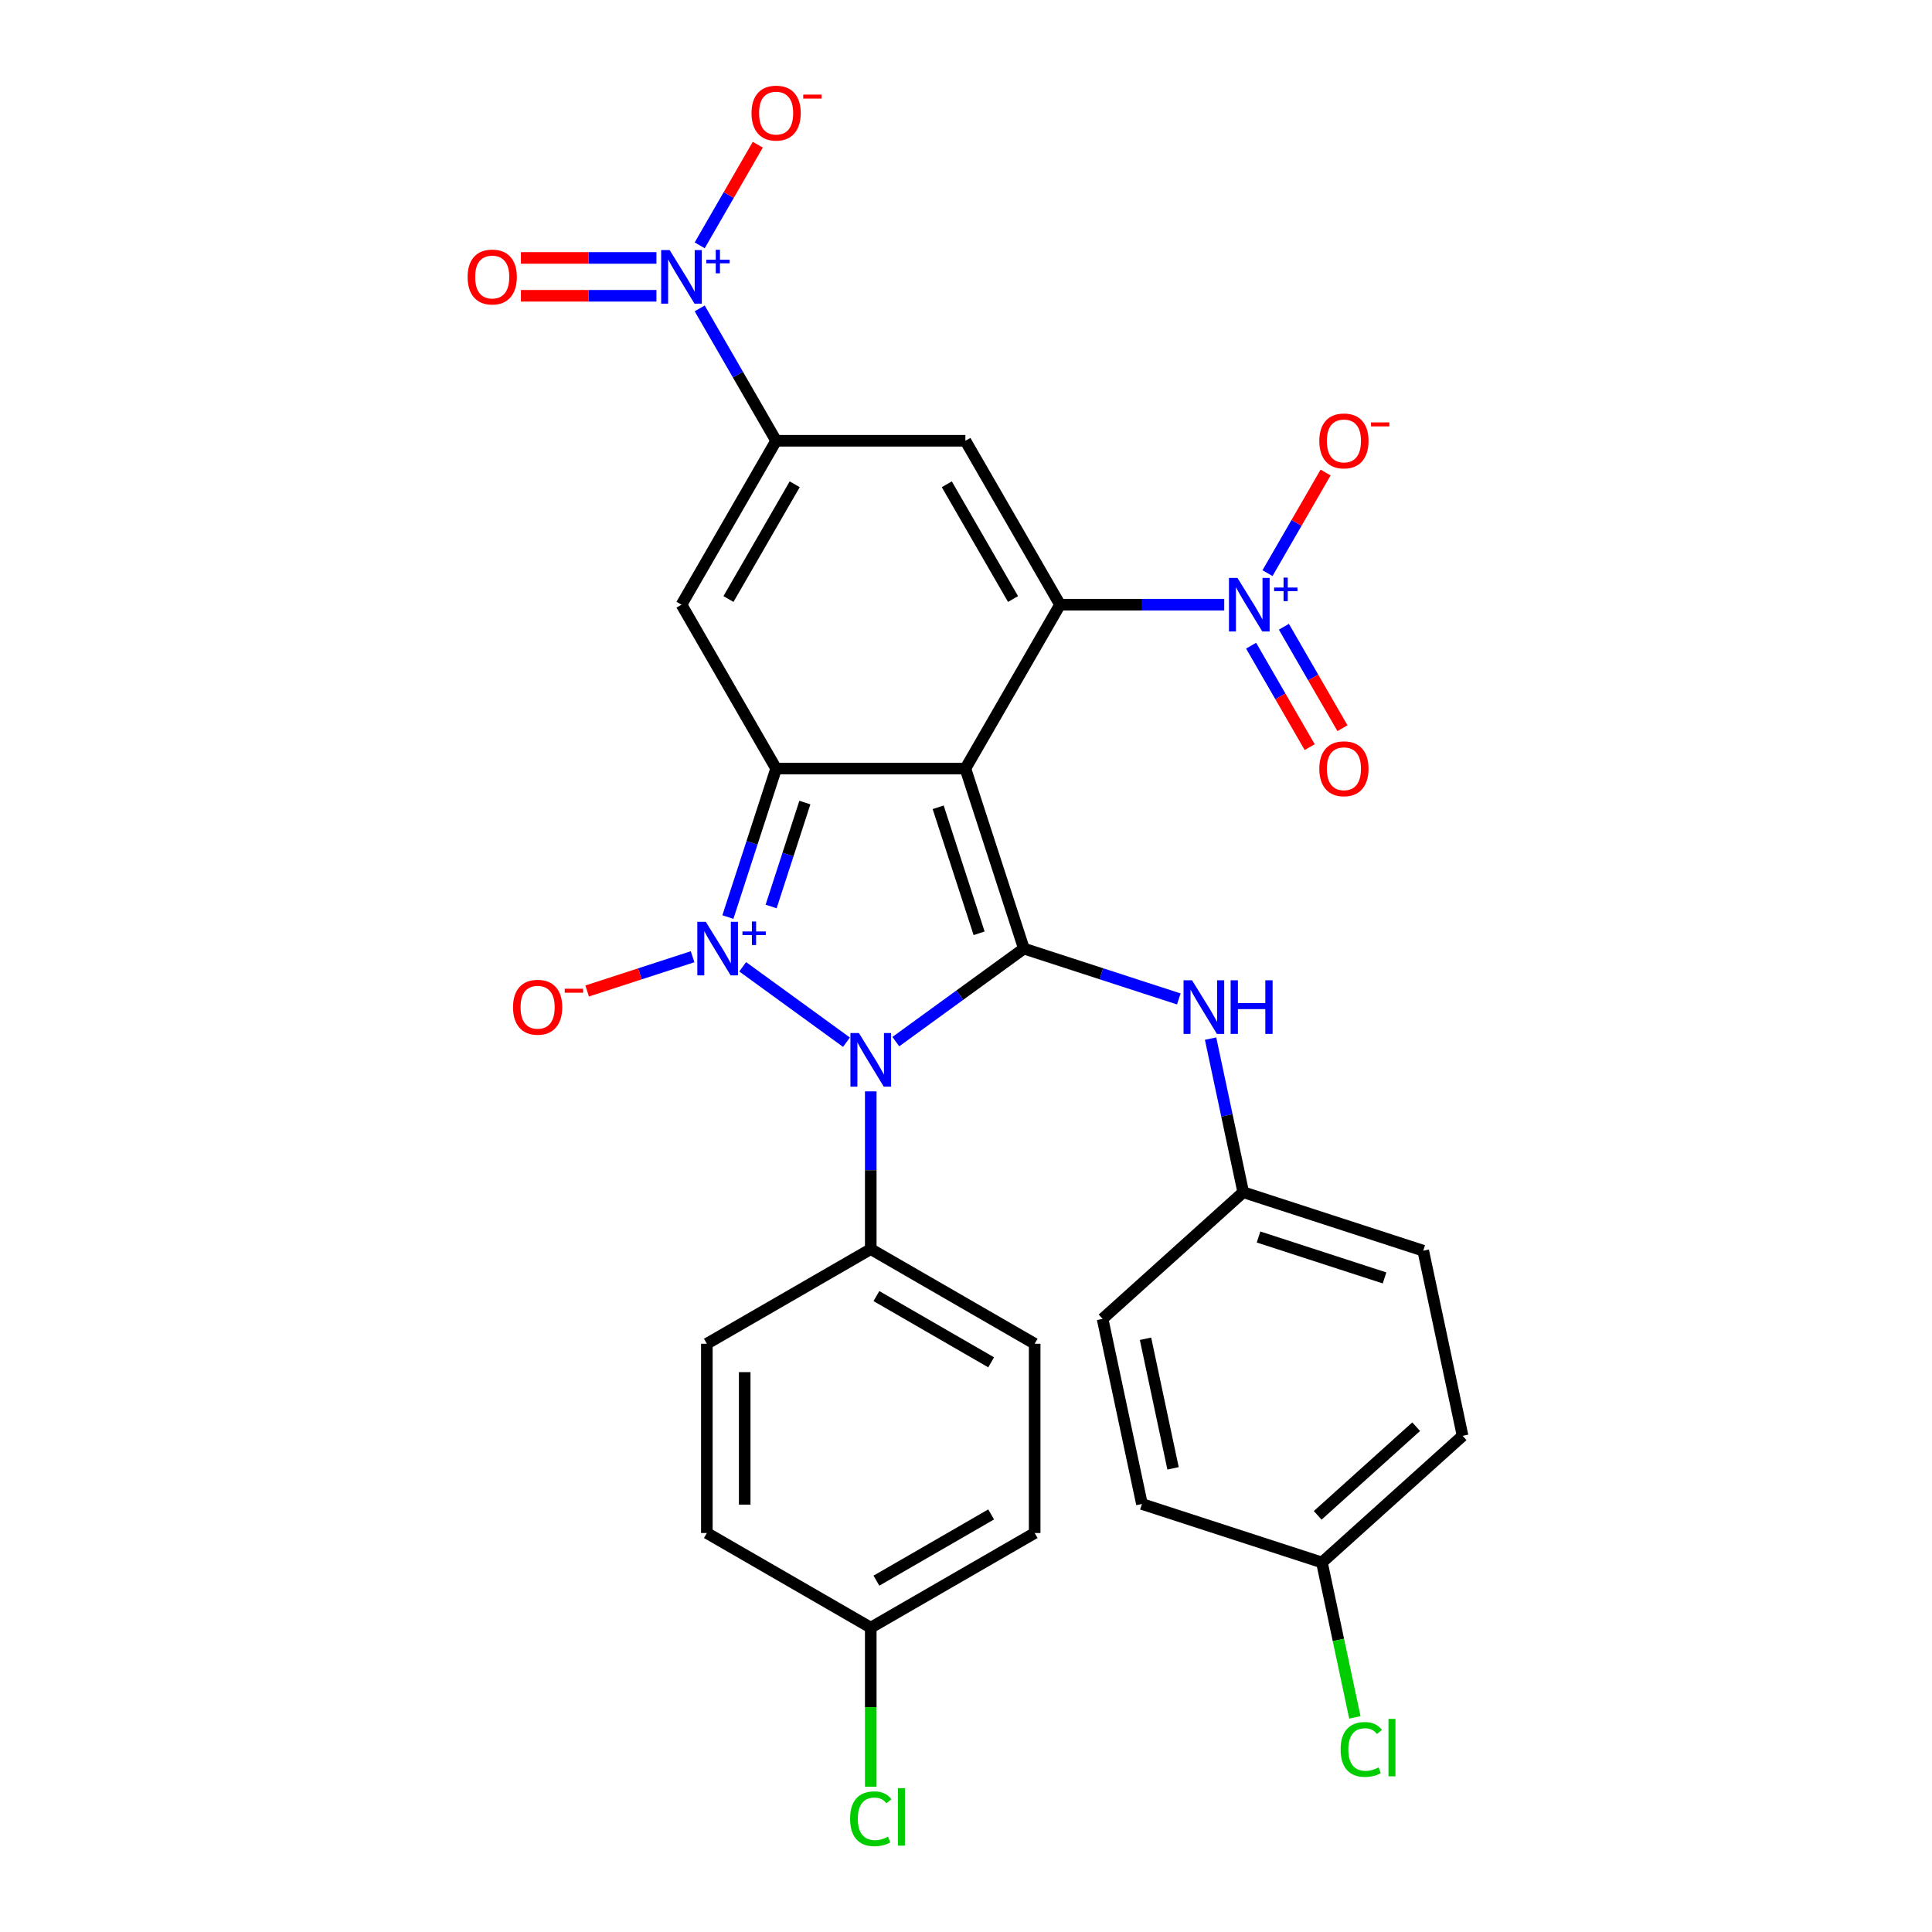 <?xml version='1.0' encoding='iso-8859-1'?>
<svg version='1.1' baseProfile='full'
              xmlns='http://www.w3.org/2000/svg'
                      xmlns:rdkit='http://www.rdkit.org/xml'
                      xmlns:xlink='http://www.w3.org/1999/xlink'
                  xml:space='preserve'
width='1000px' height='1000px' viewBox='0 0 1000 1000'>
<!-- END OF HEADER -->
<rect style='opacity:1.0;fill:#FFFFFF;stroke:none' width='1000' height='1000' x='0' y='0'> </rect>
<path class='bond-1' d='M 384.419,500.414 L 438.134,539.44' style='fill:none;fill-rule:evenodd;stroke:#0000FF;stroke-width:6px;stroke-linecap:butt;stroke-linejoin:miter;stroke-opacity:1' />
<path class='bond-2' d='M 376.751,474.669 L 389.236,436.245' style='fill:none;fill-rule:evenodd;stroke:#0000FF;stroke-width:6px;stroke-linecap:butt;stroke-linejoin:miter;stroke-opacity:1' />
<path class='bond-2' d='M 389.236,436.245 L 401.721,397.82' style='fill:none;fill-rule:evenodd;stroke:#000000;stroke-width:6px;stroke-linecap:butt;stroke-linejoin:miter;stroke-opacity:1' />
<path class='bond-2' d='M 399.131,469.197 L 407.87,442.299' style='fill:none;fill-rule:evenodd;stroke:#0000FF;stroke-width:6px;stroke-linecap:butt;stroke-linejoin:miter;stroke-opacity:1' />
<path class='bond-2' d='M 407.87,442.299 L 416.61,415.402' style='fill:none;fill-rule:evenodd;stroke:#000000;stroke-width:6px;stroke-linecap:butt;stroke-linejoin:miter;stroke-opacity:1' />
<path class='bond-11' d='M 358.478,495.205 L 331.192,504.07' style='fill:none;fill-rule:evenodd;stroke:#0000FF;stroke-width:6px;stroke-linecap:butt;stroke-linejoin:miter;stroke-opacity:1' />
<path class='bond-11' d='M 331.192,504.07 L 303.907,512.936' style='fill:none;fill-rule:evenodd;stroke:#FF0000;stroke-width:6px;stroke-linecap:butt;stroke-linejoin:miter;stroke-opacity:1' />
<path class='bond-0' d='M 499.686,397.82 L 401.721,397.82' style='fill:none;fill-rule:evenodd;stroke:#000000;stroke-width:6px;stroke-linecap:butt;stroke-linejoin:miter;stroke-opacity:1' />
<path class='bond-4' d='M 499.686,397.82 L 548.668,312.981' style='fill:none;fill-rule:evenodd;stroke:#000000;stroke-width:6px;stroke-linecap:butt;stroke-linejoin:miter;stroke-opacity:1' />
<path class='bond-30' d='M 499.686,397.82 L 529.958,490.99' style='fill:none;fill-rule:evenodd;stroke:#000000;stroke-width:6px;stroke-linecap:butt;stroke-linejoin:miter;stroke-opacity:1' />
<path class='bond-30' d='M 485.592,417.85 L 506.783,483.069' style='fill:none;fill-rule:evenodd;stroke:#000000;stroke-width:6px;stroke-linecap:butt;stroke-linejoin:miter;stroke-opacity:1' />
<path class='bond-3' d='M 463.674,539.149 L 496.816,515.07' style='fill:none;fill-rule:evenodd;stroke:#0000FF;stroke-width:6px;stroke-linecap:butt;stroke-linejoin:miter;stroke-opacity:1' />
<path class='bond-3' d='M 496.816,515.07 L 529.958,490.99' style='fill:none;fill-rule:evenodd;stroke:#000000;stroke-width:6px;stroke-linecap:butt;stroke-linejoin:miter;stroke-opacity:1' />
<path class='bond-12' d='M 450.703,564.893 L 450.703,605.715' style='fill:none;fill-rule:evenodd;stroke:#0000FF;stroke-width:6px;stroke-linecap:butt;stroke-linejoin:miter;stroke-opacity:1' />
<path class='bond-12' d='M 450.703,605.715 L 450.703,646.537' style='fill:none;fill-rule:evenodd;stroke:#000000;stroke-width:6px;stroke-linecap:butt;stroke-linejoin:miter;stroke-opacity:1' />
<path class='bond-7' d='M 401.721,397.82 L 352.739,312.981' style='fill:none;fill-rule:evenodd;stroke:#000000;stroke-width:6px;stroke-linecap:butt;stroke-linejoin:miter;stroke-opacity:1' />
<path class='bond-10' d='M 529.958,490.99 L 570.058,504.019' style='fill:none;fill-rule:evenodd;stroke:#000000;stroke-width:6px;stroke-linecap:butt;stroke-linejoin:miter;stroke-opacity:1' />
<path class='bond-10' d='M 570.058,504.019 L 610.157,517.049' style='fill:none;fill-rule:evenodd;stroke:#0000FF;stroke-width:6px;stroke-linecap:butt;stroke-linejoin:miter;stroke-opacity:1' />
<path class='bond-8' d='M 548.668,312.981 L 591.165,312.981' style='fill:none;fill-rule:evenodd;stroke:#000000;stroke-width:6px;stroke-linecap:butt;stroke-linejoin:miter;stroke-opacity:1' />
<path class='bond-8' d='M 591.165,312.981 L 633.662,312.981' style='fill:none;fill-rule:evenodd;stroke:#0000FF;stroke-width:6px;stroke-linecap:butt;stroke-linejoin:miter;stroke-opacity:1' />
<path class='bond-31' d='M 548.668,312.981 L 499.686,228.141' style='fill:none;fill-rule:evenodd;stroke:#000000;stroke-width:6px;stroke-linecap:butt;stroke-linejoin:miter;stroke-opacity:1' />
<path class='bond-31' d='M 524.352,310.051 L 490.065,250.663' style='fill:none;fill-rule:evenodd;stroke:#000000;stroke-width:6px;stroke-linecap:butt;stroke-linejoin:miter;stroke-opacity:1' />
<path class='bond-5' d='M 401.721,228.141 L 352.739,312.981' style='fill:none;fill-rule:evenodd;stroke:#000000;stroke-width:6px;stroke-linecap:butt;stroke-linejoin:miter;stroke-opacity:1' />
<path class='bond-5' d='M 411.342,250.663 L 377.054,310.051' style='fill:none;fill-rule:evenodd;stroke:#000000;stroke-width:6px;stroke-linecap:butt;stroke-linejoin:miter;stroke-opacity:1' />
<path class='bond-6' d='M 401.721,228.141 L 499.686,228.141' style='fill:none;fill-rule:evenodd;stroke:#000000;stroke-width:6px;stroke-linecap:butt;stroke-linejoin:miter;stroke-opacity:1' />
<path class='bond-9' d='M 401.721,228.141 L 381.941,193.882' style='fill:none;fill-rule:evenodd;stroke:#000000;stroke-width:6px;stroke-linecap:butt;stroke-linejoin:miter;stroke-opacity:1' />
<path class='bond-9' d='M 381.941,193.882 L 362.162,159.622' style='fill:none;fill-rule:evenodd;stroke:#0000FF;stroke-width:6px;stroke-linecap:butt;stroke-linejoin:miter;stroke-opacity:1' />
<path class='bond-13' d='M 656.055,296.66 L 671.09,270.619' style='fill:none;fill-rule:evenodd;stroke:#0000FF;stroke-width:6px;stroke-linecap:butt;stroke-linejoin:miter;stroke-opacity:1' />
<path class='bond-13' d='M 671.09,270.619 L 686.124,244.579' style='fill:none;fill-rule:evenodd;stroke:#FF0000;stroke-width:6px;stroke-linecap:butt;stroke-linejoin:miter;stroke-opacity:1' />
<path class='bond-15' d='M 647.571,334.2 L 662.73,360.456' style='fill:none;fill-rule:evenodd;stroke:#0000FF;stroke-width:6px;stroke-linecap:butt;stroke-linejoin:miter;stroke-opacity:1' />
<path class='bond-15' d='M 662.73,360.456 L 677.889,386.712' style='fill:none;fill-rule:evenodd;stroke:#FF0000;stroke-width:6px;stroke-linecap:butt;stroke-linejoin:miter;stroke-opacity:1' />
<path class='bond-15' d='M 664.539,324.403 L 679.698,350.66' style='fill:none;fill-rule:evenodd;stroke:#0000FF;stroke-width:6px;stroke-linecap:butt;stroke-linejoin:miter;stroke-opacity:1' />
<path class='bond-15' d='M 679.698,350.66 L 694.857,376.916' style='fill:none;fill-rule:evenodd;stroke:#FF0000;stroke-width:6px;stroke-linecap:butt;stroke-linejoin:miter;stroke-opacity:1' />
<path class='bond-14' d='M 362.162,126.98 L 377.196,100.94' style='fill:none;fill-rule:evenodd;stroke:#0000FF;stroke-width:6px;stroke-linecap:butt;stroke-linejoin:miter;stroke-opacity:1' />
<path class='bond-14' d='M 377.196,100.94 L 392.231,74.899' style='fill:none;fill-rule:evenodd;stroke:#FF0000;stroke-width:6px;stroke-linecap:butt;stroke-linejoin:miter;stroke-opacity:1' />
<path class='bond-16' d='M 339.768,133.505 L 304.701,133.505' style='fill:none;fill-rule:evenodd;stroke:#0000FF;stroke-width:6px;stroke-linecap:butt;stroke-linejoin:miter;stroke-opacity:1' />
<path class='bond-16' d='M 304.701,133.505 L 269.634,133.505' style='fill:none;fill-rule:evenodd;stroke:#FF0000;stroke-width:6px;stroke-linecap:butt;stroke-linejoin:miter;stroke-opacity:1' />
<path class='bond-16' d='M 339.768,153.098 L 304.701,153.098' style='fill:none;fill-rule:evenodd;stroke:#0000FF;stroke-width:6px;stroke-linecap:butt;stroke-linejoin:miter;stroke-opacity:1' />
<path class='bond-16' d='M 304.701,153.098 L 269.634,153.098' style='fill:none;fill-rule:evenodd;stroke:#FF0000;stroke-width:6px;stroke-linecap:butt;stroke-linejoin:miter;stroke-opacity:1' />
<path class='bond-19' d='M 626.597,537.584 L 635.047,577.335' style='fill:none;fill-rule:evenodd;stroke:#0000FF;stroke-width:6px;stroke-linecap:butt;stroke-linejoin:miter;stroke-opacity:1' />
<path class='bond-19' d='M 635.047,577.335 L 643.496,617.087' style='fill:none;fill-rule:evenodd;stroke:#000000;stroke-width:6px;stroke-linecap:butt;stroke-linejoin:miter;stroke-opacity:1' />
<path class='bond-17' d='M 450.703,646.537 L 535.543,695.519' style='fill:none;fill-rule:evenodd;stroke:#000000;stroke-width:6px;stroke-linecap:butt;stroke-linejoin:miter;stroke-opacity:1' />
<path class='bond-17' d='M 453.633,670.852 L 513.021,705.14' style='fill:none;fill-rule:evenodd;stroke:#000000;stroke-width:6px;stroke-linecap:butt;stroke-linejoin:miter;stroke-opacity:1' />
<path class='bond-18' d='M 450.703,646.537 L 365.864,695.519' style='fill:none;fill-rule:evenodd;stroke:#000000;stroke-width:6px;stroke-linecap:butt;stroke-linejoin:miter;stroke-opacity:1' />
<path class='bond-23' d='M 535.543,695.519 L 535.543,793.484' style='fill:none;fill-rule:evenodd;stroke:#000000;stroke-width:6px;stroke-linecap:butt;stroke-linejoin:miter;stroke-opacity:1' />
<path class='bond-22' d='M 365.864,695.519 L 365.864,793.484' style='fill:none;fill-rule:evenodd;stroke:#000000;stroke-width:6px;stroke-linecap:butt;stroke-linejoin:miter;stroke-opacity:1' />
<path class='bond-22' d='M 385.456,710.214 L 385.456,778.789' style='fill:none;fill-rule:evenodd;stroke:#000000;stroke-width:6px;stroke-linecap:butt;stroke-linejoin:miter;stroke-opacity:1' />
<path class='bond-26' d='M 643.496,617.087 L 570.694,682.638' style='fill:none;fill-rule:evenodd;stroke:#000000;stroke-width:6px;stroke-linecap:butt;stroke-linejoin:miter;stroke-opacity:1' />
<path class='bond-27' d='M 643.496,617.087 L 736.666,647.359' style='fill:none;fill-rule:evenodd;stroke:#000000;stroke-width:6px;stroke-linecap:butt;stroke-linejoin:miter;stroke-opacity:1' />
<path class='bond-27' d='M 651.417,640.262 L 716.636,661.452' style='fill:none;fill-rule:evenodd;stroke:#000000;stroke-width:6px;stroke-linecap:butt;stroke-linejoin:miter;stroke-opacity:1' />
<path class='bond-20' d='M 450.703,842.466 L 365.864,793.484' style='fill:none;fill-rule:evenodd;stroke:#000000;stroke-width:6px;stroke-linecap:butt;stroke-linejoin:miter;stroke-opacity:1' />
<path class='bond-24' d='M 450.703,842.466 L 450.703,883.631' style='fill:none;fill-rule:evenodd;stroke:#000000;stroke-width:6px;stroke-linecap:butt;stroke-linejoin:miter;stroke-opacity:1' />
<path class='bond-24' d='M 450.703,883.631 L 450.703,924.795' style='fill:none;fill-rule:evenodd;stroke:#00CC00;stroke-width:6px;stroke-linecap:butt;stroke-linejoin:miter;stroke-opacity:1' />
<path class='bond-32' d='M 450.703,842.466 L 535.543,793.484' style='fill:none;fill-rule:evenodd;stroke:#000000;stroke-width:6px;stroke-linecap:butt;stroke-linejoin:miter;stroke-opacity:1' />
<path class='bond-32' d='M 453.633,818.151 L 513.021,783.863' style='fill:none;fill-rule:evenodd;stroke:#000000;stroke-width:6px;stroke-linecap:butt;stroke-linejoin:miter;stroke-opacity:1' />
<path class='bond-21' d='M 684.232,808.734 L 757.034,743.183' style='fill:none;fill-rule:evenodd;stroke:#000000;stroke-width:6px;stroke-linecap:butt;stroke-linejoin:miter;stroke-opacity:1' />
<path class='bond-21' d='M 682.042,784.341 L 733.003,738.455' style='fill:none;fill-rule:evenodd;stroke:#000000;stroke-width:6px;stroke-linecap:butt;stroke-linejoin:miter;stroke-opacity:1' />
<path class='bond-25' d='M 684.232,808.734 L 692.754,848.829' style='fill:none;fill-rule:evenodd;stroke:#000000;stroke-width:6px;stroke-linecap:butt;stroke-linejoin:miter;stroke-opacity:1' />
<path class='bond-25' d='M 692.754,848.829 L 701.277,888.923' style='fill:none;fill-rule:evenodd;stroke:#00CC00;stroke-width:6px;stroke-linecap:butt;stroke-linejoin:miter;stroke-opacity:1' />
<path class='bond-33' d='M 684.232,808.734 L 591.062,778.462' style='fill:none;fill-rule:evenodd;stroke:#000000;stroke-width:6px;stroke-linecap:butt;stroke-linejoin:miter;stroke-opacity:1' />
<path class='bond-28' d='M 570.694,682.638 L 591.062,778.462' style='fill:none;fill-rule:evenodd;stroke:#000000;stroke-width:6px;stroke-linecap:butt;stroke-linejoin:miter;stroke-opacity:1' />
<path class='bond-28' d='M 592.914,692.938 L 607.172,760.014' style='fill:none;fill-rule:evenodd;stroke:#000000;stroke-width:6px;stroke-linecap:butt;stroke-linejoin:miter;stroke-opacity:1' />
<path class='bond-29' d='M 736.666,647.359 L 757.034,743.183' style='fill:none;fill-rule:evenodd;stroke:#000000;stroke-width:6px;stroke-linecap:butt;stroke-linejoin:miter;stroke-opacity:1' />
<path  class='atom-0' d='M 365.316 477.118
L 374.407 491.813
Q 375.308 493.263, 376.758 495.888
Q 378.208 498.514, 378.286 498.671
L 378.286 477.118
L 381.97 477.118
L 381.97 504.862
L 378.169 504.862
L 368.411 488.796
Q 367.275 486.915, 366.06 484.76
Q 364.885 482.605, 364.532 481.938
L 364.532 504.862
L 360.927 504.862
L 360.927 477.118
L 365.316 477.118
' fill='#0000FF'/>
<path  class='atom-0' d='M 384.297 482.119
L 389.185 482.119
L 389.185 476.973
L 391.358 476.973
L 391.358 482.119
L 396.375 482.119
L 396.375 483.981
L 391.358 483.981
L 391.358 489.154
L 389.185 489.154
L 389.185 483.981
L 384.297 483.981
L 384.297 482.119
' fill='#0000FF'/>
<path  class='atom-2' d='M 444.571 534.701
L 453.662 549.395
Q 454.563 550.845, 456.013 553.471
Q 457.463 556.096, 457.541 556.253
L 457.541 534.701
L 461.225 534.701
L 461.225 562.444
L 457.424 562.444
L 447.666 546.378
Q 446.53 544.497, 445.315 542.342
Q 444.14 540.187, 443.787 539.52
L 443.787 562.444
L 440.182 562.444
L 440.182 534.701
L 444.571 534.701
' fill='#0000FF'/>
<path  class='atom-9' d='M 640.5 299.109
L 649.591 313.804
Q 650.492 315.254, 651.942 317.879
Q 653.392 320.504, 653.47 320.661
L 653.47 299.109
L 657.154 299.109
L 657.154 326.853
L 653.353 326.853
L 643.595 310.786
Q 642.459 308.905, 641.244 306.75
Q 640.069 304.595, 639.716 303.929
L 639.716 326.853
L 636.111 326.853
L 636.111 299.109
L 640.5 299.109
' fill='#0000FF'/>
<path  class='atom-9' d='M 659.481 304.11
L 664.369 304.11
L 664.369 298.963
L 666.542 298.963
L 666.542 304.11
L 671.559 304.11
L 671.559 305.972
L 666.542 305.972
L 666.542 311.144
L 664.369 311.144
L 664.369 305.972
L 659.481 305.972
L 659.481 304.11
' fill='#0000FF'/>
<path  class='atom-10' d='M 346.606 129.429
L 355.697 144.124
Q 356.599 145.574, 358.048 148.199
Q 359.498 150.825, 359.577 150.982
L 359.577 129.429
L 363.26 129.429
L 363.26 157.173
L 359.459 157.173
L 349.702 141.107
Q 348.565 139.226, 347.351 137.071
Q 346.175 134.915, 345.822 134.249
L 345.822 157.173
L 342.217 157.173
L 342.217 129.429
L 346.606 129.429
' fill='#0000FF'/>
<path  class='atom-10' d='M 365.588 134.43
L 370.476 134.43
L 370.476 129.284
L 372.648 129.284
L 372.648 134.43
L 377.666 134.43
L 377.666 136.292
L 372.648 136.292
L 372.648 141.465
L 370.476 141.465
L 370.476 136.292
L 365.588 136.292
L 365.588 134.43
' fill='#0000FF'/>
<path  class='atom-11' d='M 616.995 507.391
L 626.087 522.086
Q 626.988 523.536, 628.438 526.161
Q 629.888 528.787, 629.966 528.943
L 629.966 507.391
L 633.649 507.391
L 633.649 535.135
L 629.848 535.135
L 620.091 519.069
Q 618.955 517.188, 617.74 515.032
Q 616.564 512.877, 616.212 512.211
L 616.212 535.135
L 612.607 535.135
L 612.607 507.391
L 616.995 507.391
' fill='#0000FF'/>
<path  class='atom-11' d='M 636.98 507.391
L 640.742 507.391
L 640.742 519.186
L 654.927 519.186
L 654.927 507.391
L 658.689 507.391
L 658.689 535.135
L 654.927 535.135
L 654.927 522.321
L 640.742 522.321
L 640.742 535.135
L 636.98 535.135
L 636.98 507.391
' fill='#0000FF'/>
<path  class='atom-12' d='M 265.543 521.341
Q 265.543 514.68, 268.835 510.957
Q 272.126 507.234, 278.279 507.234
Q 284.431 507.234, 287.722 510.957
Q 291.014 514.68, 291.014 521.341
Q 291.014 528.081, 287.683 531.922
Q 284.352 535.723, 278.279 535.723
Q 272.166 535.723, 268.835 531.922
Q 265.543 528.12, 265.543 521.341
M 278.279 532.588
Q 282.511 532.588, 284.783 529.766
Q 287.095 526.906, 287.095 521.341
Q 287.095 515.895, 284.783 513.152
Q 282.511 510.369, 278.279 510.369
Q 274.046 510.369, 271.734 513.112
Q 269.462 515.855, 269.462 521.341
Q 269.462 526.945, 271.734 529.766
Q 274.046 532.588, 278.279 532.588
' fill='#FF0000'/>
<path  class='atom-12' d='M 292.307 511.763
L 301.799 511.763
L 301.799 513.832
L 292.307 513.832
L 292.307 511.763
' fill='#FF0000'/>
<path  class='atom-14' d='M 682.879 228.219
Q 682.879 221.558, 686.171 217.835
Q 689.462 214.112, 695.615 214.112
Q 701.767 214.112, 705.058 217.835
Q 708.35 221.558, 708.35 228.219
Q 708.35 234.959, 705.019 238.8
Q 701.688 242.601, 695.615 242.601
Q 689.502 242.601, 686.171 238.8
Q 682.879 234.998, 682.879 228.219
M 695.615 239.466
Q 699.847 239.466, 702.119 236.644
Q 704.431 233.784, 704.431 228.219
Q 704.431 222.773, 702.119 220.03
Q 699.847 217.247, 695.615 217.247
Q 691.382 217.247, 689.071 219.99
Q 686.798 222.733, 686.798 228.219
Q 686.798 233.823, 689.071 236.644
Q 691.382 239.466, 695.615 239.466
' fill='#FF0000'/>
<path  class='atom-14' d='M 709.643 218.641
L 719.135 218.641
L 719.135 220.71
L 709.643 220.71
L 709.643 218.641
' fill='#FF0000'/>
<path  class='atom-15' d='M 388.986 58.54
Q 388.986 51.878, 392.277 48.156
Q 395.569 44.433, 401.721 44.433
Q 407.873 44.433, 411.165 48.156
Q 414.456 51.878, 414.456 58.54
Q 414.456 65.28, 411.126 69.12
Q 407.795 72.921, 401.721 72.921
Q 395.608 72.921, 392.277 69.12
Q 388.986 65.319, 388.986 58.54
M 401.721 69.786
Q 405.953 69.786, 408.226 66.965
Q 410.538 64.104, 410.538 58.54
Q 410.538 53.093, 408.226 50.35
Q 405.953 47.568, 401.721 47.568
Q 397.489 47.568, 395.177 50.311
Q 392.904 53.054, 392.904 58.54
Q 392.904 64.143, 395.177 66.965
Q 397.489 69.786, 401.721 69.786
' fill='#FF0000'/>
<path  class='atom-15' d='M 415.75 48.961
L 425.241 48.961
L 425.241 51.03
L 415.75 51.03
L 415.75 48.961
' fill='#FF0000'/>
<path  class='atom-16' d='M 682.879 397.899
Q 682.879 391.237, 686.171 387.515
Q 689.462 383.792, 695.615 383.792
Q 701.767 383.792, 705.058 387.515
Q 708.35 391.237, 708.35 397.899
Q 708.35 404.639, 705.019 408.479
Q 701.688 412.28, 695.615 412.28
Q 689.502 412.28, 686.171 408.479
Q 682.879 404.678, 682.879 397.899
M 695.615 409.145
Q 699.847 409.145, 702.119 406.324
Q 704.431 403.463, 704.431 397.899
Q 704.431 392.452, 702.119 389.709
Q 699.847 386.927, 695.615 386.927
Q 691.382 386.927, 689.071 389.67
Q 686.798 392.413, 686.798 397.899
Q 686.798 403.502, 689.071 406.324
Q 691.382 409.145, 695.615 409.145
' fill='#FF0000'/>
<path  class='atom-17' d='M 242.039 143.38
Q 242.039 136.718, 245.33 132.995
Q 248.622 129.273, 254.774 129.273
Q 260.926 129.273, 264.218 132.995
Q 267.51 136.718, 267.51 143.38
Q 267.51 150.12, 264.179 153.96
Q 260.848 157.761, 254.774 157.761
Q 248.661 157.761, 245.33 153.96
Q 242.039 150.159, 242.039 143.38
M 254.774 154.626
Q 259.006 154.626, 261.279 151.805
Q 263.591 148.944, 263.591 143.38
Q 263.591 137.933, 261.279 135.19
Q 259.006 132.408, 254.774 132.408
Q 250.542 132.408, 248.23 135.151
Q 245.957 137.894, 245.957 143.38
Q 245.957 148.983, 248.23 151.805
Q 250.542 154.626, 254.774 154.626
' fill='#FF0000'/>
<path  class='atom-25' d='M 440.006 941.39
Q 440.006 934.494, 443.219 930.889
Q 446.471 927.244, 452.623 927.244
Q 458.344 927.244, 461.401 931.281
L 458.815 933.397
Q 456.581 930.458, 452.623 930.458
Q 448.43 930.458, 446.197 933.279
Q 444.002 936.061, 444.002 941.39
Q 444.002 946.876, 446.275 949.698
Q 448.587 952.519, 453.054 952.519
Q 456.111 952.519, 459.677 950.677
L 460.774 953.616
Q 459.324 954.557, 457.13 955.105
Q 454.935 955.654, 452.506 955.654
Q 446.471 955.654, 443.219 951.971
Q 440.006 948.287, 440.006 941.39
' fill='#00CC00'/>
<path  class='atom-25' d='M 464.771 925.559
L 468.376 925.559
L 468.376 955.301
L 464.771 955.301
L 464.771 925.559
' fill='#00CC00'/>
<path  class='atom-26' d='M 693.902 905.518
Q 693.902 898.621, 697.115 895.016
Q 700.368 891.372, 706.52 891.372
Q 712.241 891.372, 715.298 895.408
L 712.711 897.524
Q 710.478 894.585, 706.52 894.585
Q 702.327 894.585, 700.093 897.407
Q 697.899 900.189, 697.899 905.518
Q 697.899 911.004, 700.172 913.825
Q 702.484 916.647, 706.951 916.647
Q 710.008 916.647, 713.573 914.805
L 714.671 917.744
Q 713.221 918.684, 711.026 919.233
Q 708.832 919.782, 706.402 919.782
Q 700.368 919.782, 697.115 916.098
Q 693.902 912.415, 693.902 905.518
' fill='#00CC00'/>
<path  class='atom-26' d='M 718.668 889.687
L 722.273 889.687
L 722.273 919.429
L 718.668 919.429
L 718.668 889.687
' fill='#00CC00'/>
</svg>
